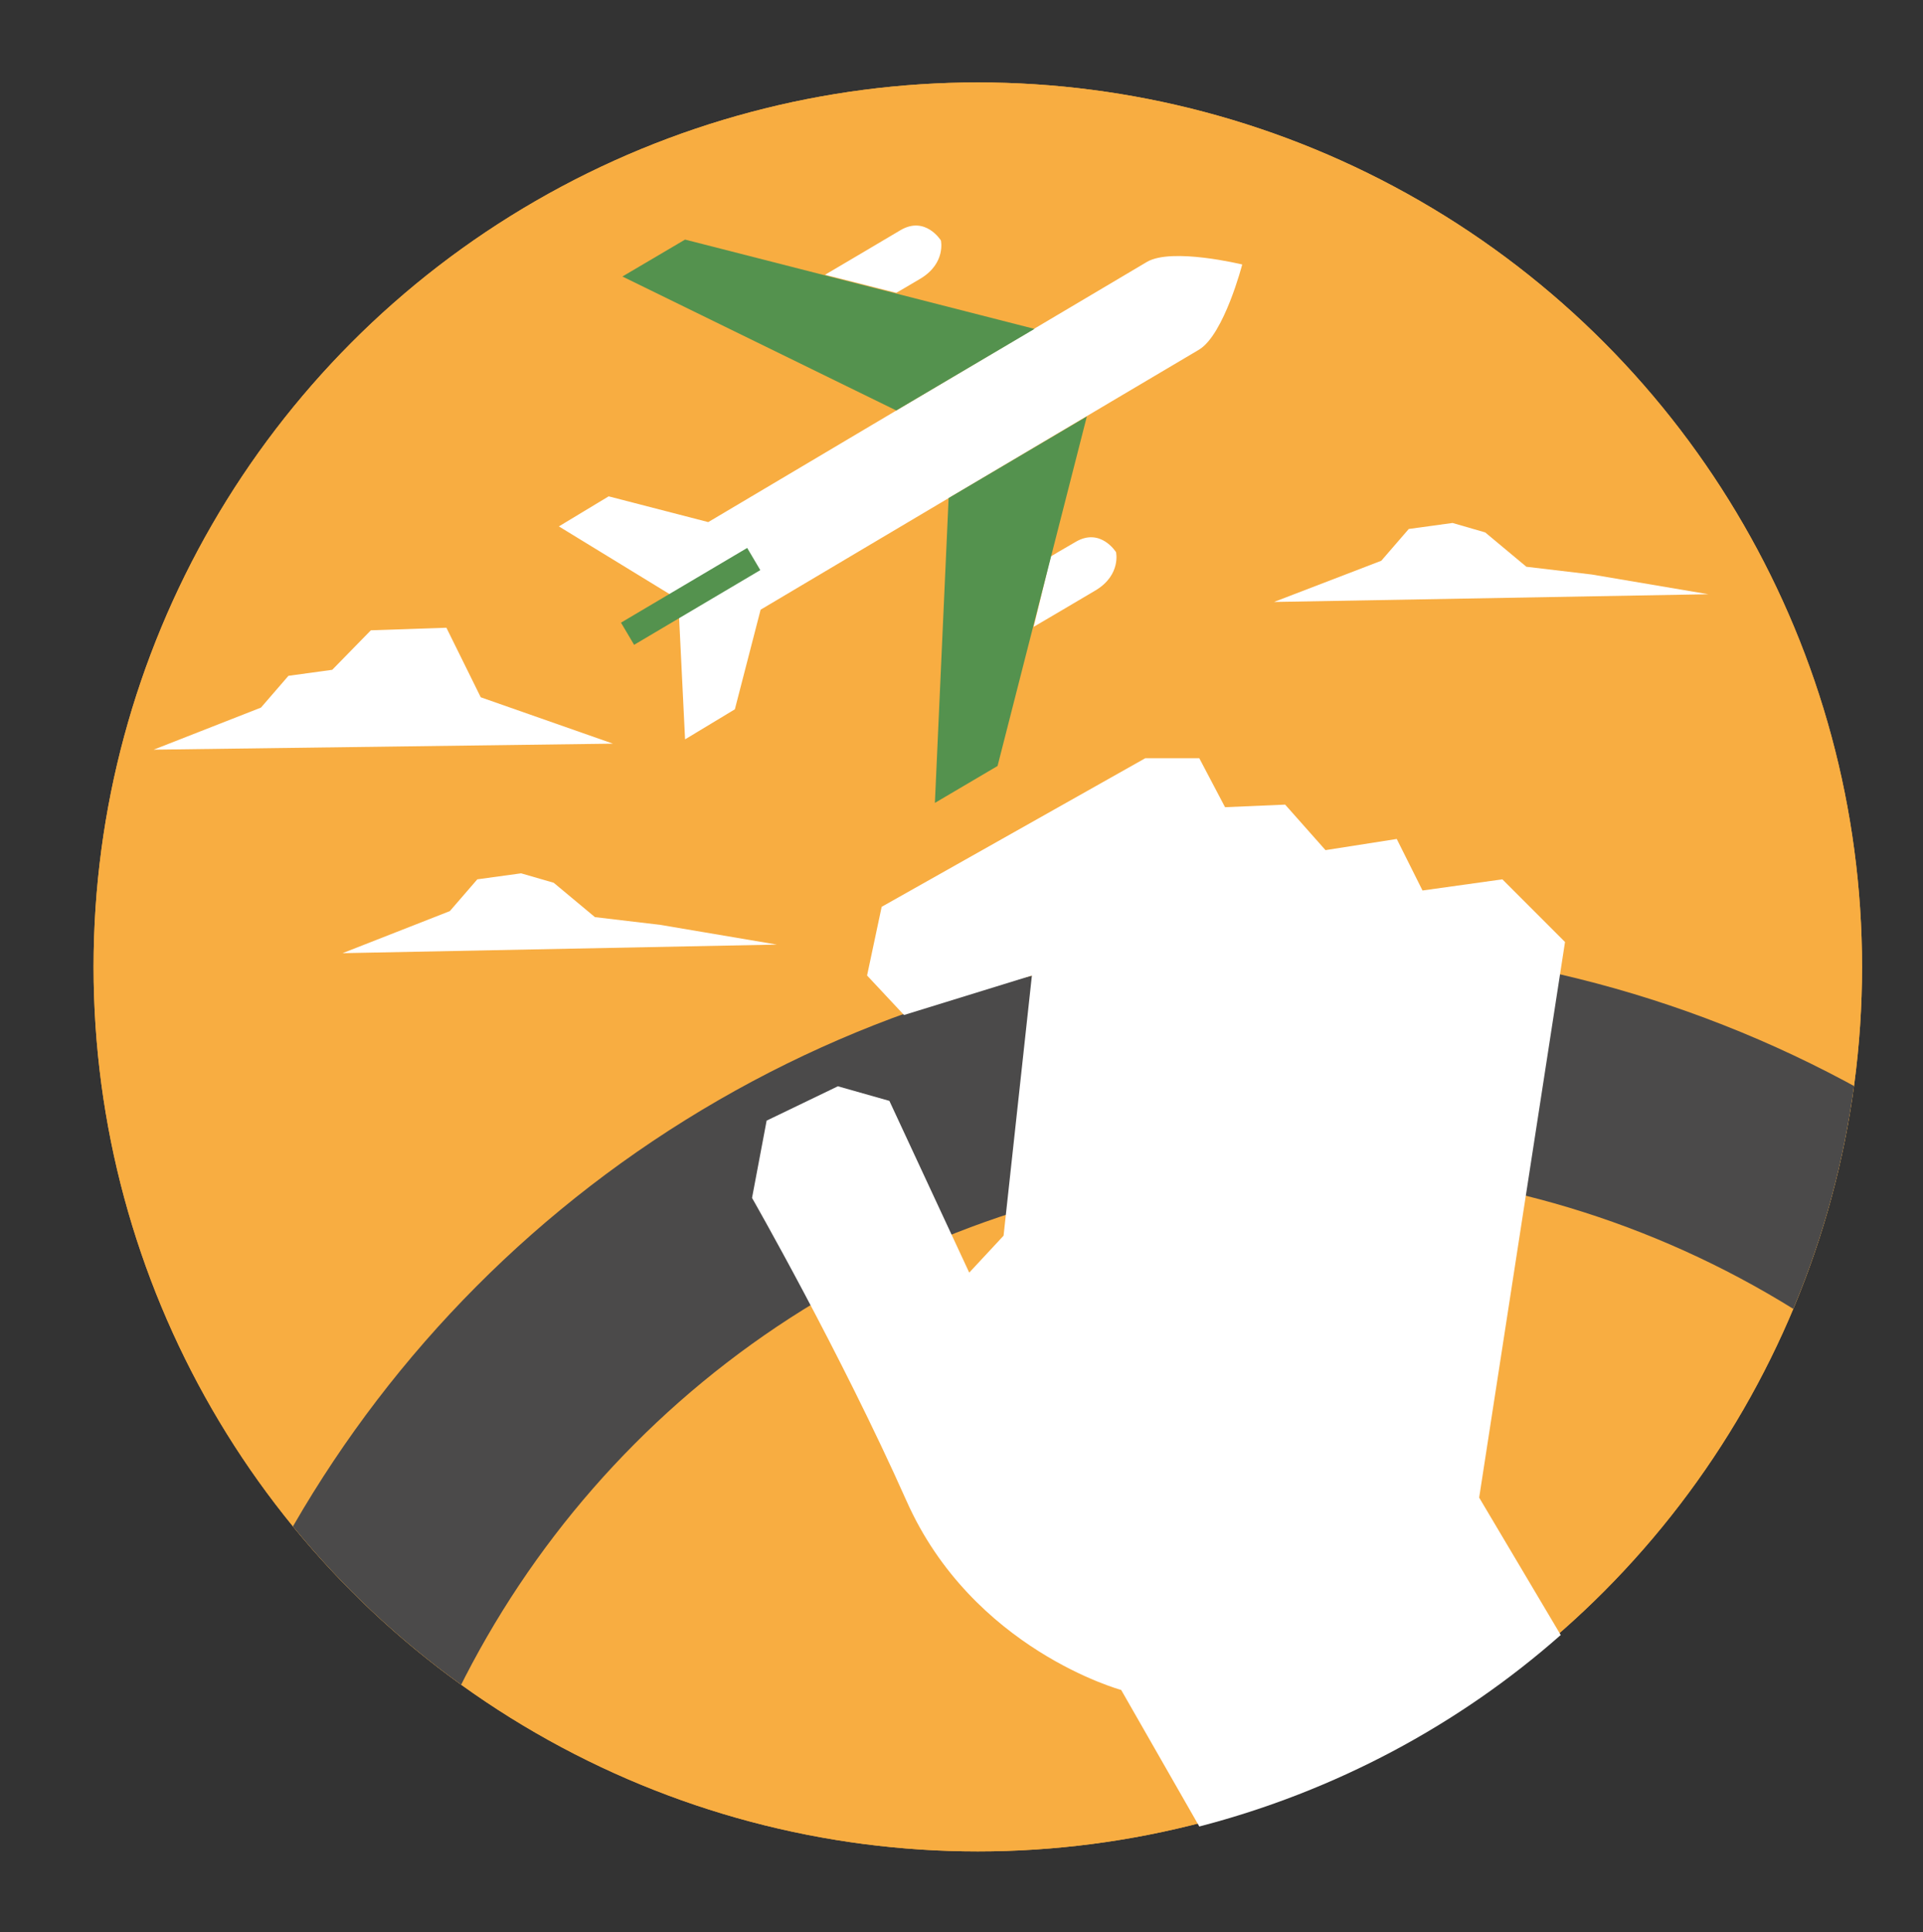 <svg xmlns="http://www.w3.org/2000/svg" xmlns:xlink="http://www.w3.org/1999/xlink" viewBox="0 0 224 225">
  <rect x="0" y="0" width="224" height="225" fill="#333333" stroke="none"/>
  <circle cx="113.9" cy="112.6" r="103" fill="#F8AD41"/>
  <circle cx="113.9" cy="112.6" r="103" fill="#F8AD41"/>
  <defs>
    <circle id="a" cx="113.9" cy="112.6" r="103"/>
  </defs>
  <clipPath id="b">
    <use xlink:href="#a" overflow="visible"/>
  </clipPath>
  <circle cx="151.3" cy="245.2" r="122.2" clip-path="url(#b)" fill="none" stroke="#4B4A4A" stroke-width="26" stroke-miterlimit="10"/>
  <path d="M79.8 86.1L79 69.8l-13.9-8.5 5.8-3.5 11.6 3s48.2-28.6 51.1-30.3 11.1.3 11.1.3-2.1 8.1-5 9.9c-5.1 3-51.1 30.3-51.1 30.3l-3 11.6-5.8 3.5zM122.4 64.8s1.5-.9 2.9-1.7c2.9-1.7 4.7 1.2 4.7 1.2s.6 2.6-2.3 4.4c-1.5.9-7.3 4.3-7.3 4.3l2-8.2zM96.1 32s7.3-4.3 8.8-5.2c2.9-1.7 4.7 1.2 4.7 1.2s.6 2.6-2.3 4.4c-1.5.9-2.9 1.7-2.9 1.7L96.1 32z" fill="#FFF"/>
  <path fill="#54924E" d="M126.6 48.5l-10.4 40.7-7.3 4.3 1.6-35.5M120.5 38.3L79.8 27.9l-7.3 4.3 31.9 15.6"/>
  <path fill="#FFF" d="M17.9 87.3l12.5-4.9 3.2-3.7 5.1-.7 4.5-4.6 8.8-.3 4 8.1 15.4 5.4M39.9 111l12.5-4.9 3.2-3.7 5.1-.7 3.8 1.1 4.8 4 7.6.9 13.6 2.3M148.4 70.1l12.5-4.8 3.2-3.7 5.1-.7L173 62l4.8 4 7.6.9 13.6 2.3"/>
  <path fill="none" stroke="#54924E" stroke-width="3" stroke-miterlimit="10" d="M73.1 73.8l14.7-8.7"/>
  <g>
    <path d="M172.3 174.4l10-64.7-7.3-7.3-9.3 1.3-3-6-8.3 1.3-4.7-5.3-7 .3-3-5.7h-6.3l-30.7 17.3-1.7 8 4.3 4.6 14.9-4.6-3.3 30.3-4 4.3-9.3-20-6-1.7-8.3 4-1.7 9s10.3 18 18 35.3 25 22 25 22l9.1 15.9c15.8-4.1 30.2-11.8 42.1-22.3l-9.5-16z" fill="#FFF"/>
  </g>
</svg>